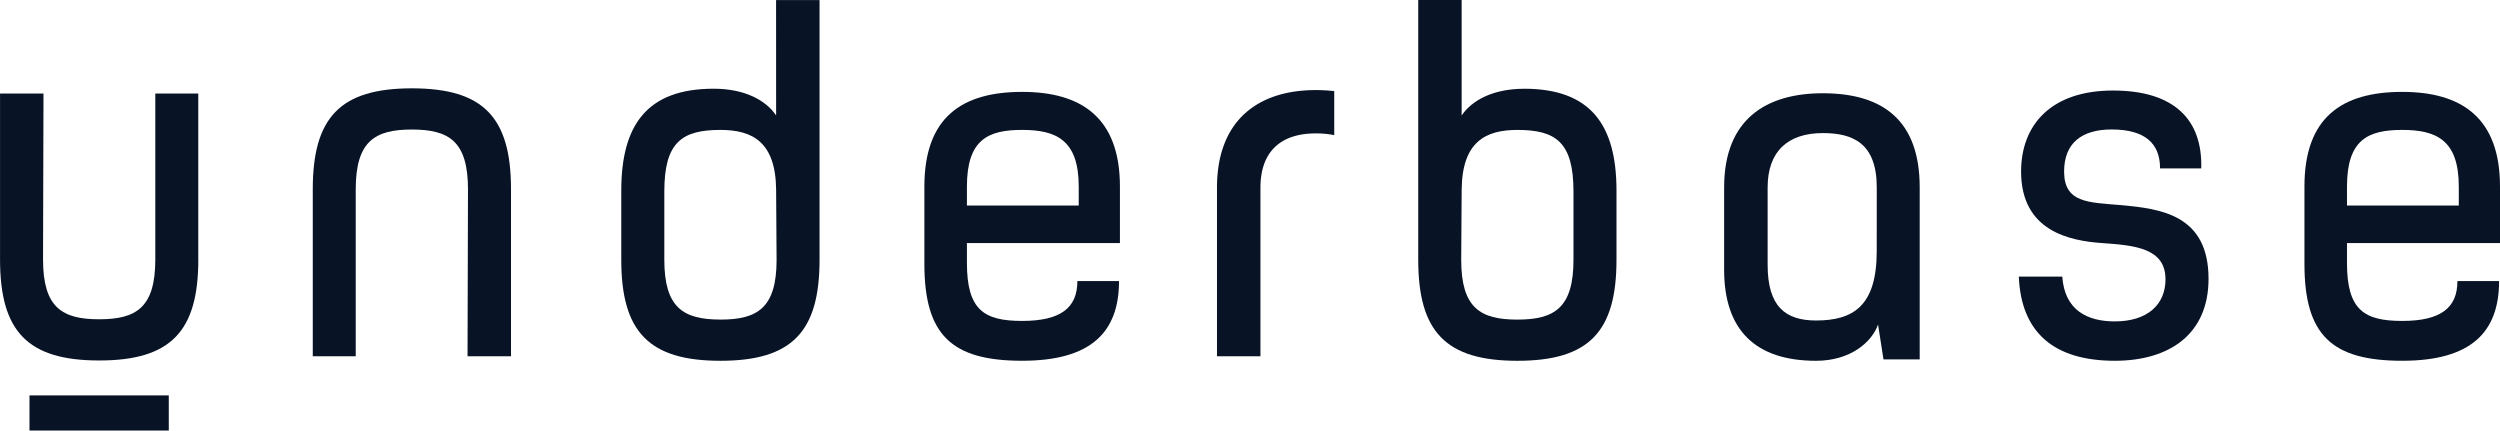 <?xml version="1.0" encoding="UTF-8"?>
<svg xmlns="http://www.w3.org/2000/svg" width="320.013" height="55.11" viewBox="0 0 320.013 55.11">
  <g id="logo---" transform="translate(-23.774 -4.306)">
    <g id="Calque-1" transform="translate(0.001 0)">
      <g id="Group_985" data-name="Group 985" transform="translate(142.098 16.068)">
        <path id="Path_67" data-name="Path 67" d="M-40.588-46.156H-54.9V-48.59c0-6.027,2.723-7.243,7.069-7.243s7.243,1.274,7.243,7.243ZM-47.83-60.7c-7.707,0-12.515,3.244-12.515,12.11v9.907c0,9.1,3.476,12.4,12.515,12.4,8.807,0,12.4-3.649,12.4-10.2h-5.33c0,3.476-2.2,5.1-7.071,5.1S-54.9-32.77-54.9-38.8v-2.548h19.585V-48.59c0-8.807-4.925-12.11-12.515-12.11" transform="translate(60.346 60.7)" fill="#081326"></path>
      </g>
      <g id="Group_986" data-name="Group 986" transform="translate(205.311 4.305)">
        <path id="Path_68" data-name="Path 68" d="M-40.829-6.2c0,6.143-2.432,7.649-7.185,7.649S-55.2-.058-55.2-6.2l.059-8.982c.056-6.142,3.071-7.649,7.127-7.649,4.926,0,7.185,1.565,7.185,7.881Zm-6.315-21.9c-3.941,0-6.666,1.449-8,3.419V-39.463H-60.7V-6.2c0,9.213,3.535,12.921,12.69,12.921S-35.323,3.011-35.323-6.2v-8.866c0-8.4-3.3-13.038-11.821-13.038" transform="translate(60.704 39.463)" fill="#081326"></path>
      </g>
      <g id="Group_987" data-name="Group 987" transform="translate(103.304 4.307)">
        <path id="Path_69" data-name="Path 69" d="M-26.068,24.8c-4.752,0-7.185-1.507-7.185-7.648V8.406c0-6.315,2.259-7.881,7.185-7.881,4.057,0,7.069,1.507,7.127,7.649l.059,8.983c0,6.14-2.434,7.648-7.185,7.648M-18.942-1.33c-1.333-1.971-4.054-3.419-8-3.419-8.518,0-11.821,4.636-11.821,13.038v8.867c0,9.211,3.535,12.921,12.69,12.921s12.69-3.709,12.69-12.921V-16.1h-5.563Z" transform="translate(38.758 16.104)" fill="#081326"></path>
      </g>
      <g id="Group_988" data-name="Group 988" transform="translate(244.475 16.243)">
        <path id="Path_70" data-name="Path 70" d="M-40.117-22.606c0,7.011-3.014,8.865-7.765,8.865-3.94,0-6.2-1.794-6.2-7.127v-9.908c0-4.637,2.608-6.955,7.069-6.955,3.824,0,6.9,1.276,6.9,6.955Zm-6.9-20.223c-7.243,0-12.633,3.3-12.633,12.053v10.545c0,7.649,3.941,11.648,11.764,11.648,4.405,0,7.128-2.376,7.94-4.637l.694,4.462h4.636V-30.776c0-8.518-4.636-12.053-12.4-12.053" transform="translate(59.646 42.829)" fill="#081326"></path>
      </g>
      <g id="Group_989" data-name="Group 989" transform="translate(282.193 15.894)">
        <path id="Path_71" data-name="Path 71" d="M-26.665-46.218c-4.115-.348-7.185-.289-7.185-4.289,0-3.649,2.259-5.387,6.083-5.387,4.289,0,6.2,1.8,6.2,4.982h5.273c.173-6.258-3.477-9.967-11.3-9.967-7.937,0-11.762,4.405-11.762,10.372,0,7.651,6.258,8.867,10.371,9.155,4.175.291,8.113.638,8.113,4.637,0,3.246-2.318,5.389-6.49,5.389-3.535,0-6.431-1.447-6.722-5.737h-5.563c.291,7.185,4.52,10.777,12.285,10.777,7.012,0,12-3.419,12-10.488,0-8.228-6.142-8.981-11.3-9.445" transform="translate(39.646 60.879)" fill="#081326"></path>
      </g>
      <g id="Group_990" data-name="Group 990" transform="translate(318.753 16.068)">
        <path id="Path_72" data-name="Path 72" d="M-11.187-56.027c0-6.026,2.723-7.243,7.069-7.243S3.125-62,3.125-56.027v2.434H-11.187ZM8.4-48.785v-7.243c0-8.807-4.926-12.11-12.517-12.11-7.707,0-12.515,3.244-12.515,12.11v9.908c0,9.1,3.477,12.4,12.515,12.4,8.807,0,12.4-3.649,12.4-10.2H2.95c0,3.476-2.2,5.1-7.068,5.1s-7.069-1.39-7.069-7.417v-2.55Z" transform="translate(16.633 68.138)" fill="#081326"></path>
      </g>
      <g id="Group_991" data-name="Group 991" transform="translate(63.809 15.613)">
        <path id="Path_73" data-name="Path 73" d="M-26.065-104.75c-9.155,0-12.689,3.707-12.689,12.921v21.376h5.5V-91.829c0-6.143,2.434-7.648,7.184-7.648s7.185,1.5,7.185,7.648l-.057,21.376h5.563V-91.829c0-9.214-3.535-12.921-12.691-12.921" transform="translate(38.754 104.75)" fill="#081326"></path>
      </g>
      <g id="Group_992" data-name="Group 992" transform="translate(179.554 15.837)">
        <path id="Path_74" data-name="Path 74" d="M0-53.387v21.573H5.562V-53.387c0-4.636,2.608-6.955,7.071-6.955a11.708,11.708,0,0,1,2.376.222v-5.636a21.7,21.7,0,0,0-2.376-.132C5.389-65.888,0-62.136,0-53.387" transform="translate(0 65.888)" fill="#081326"></path>
      </g>
      <g id="Group_993" data-name="Group 993" transform="translate(23.773 16.282)">
        <path id="Path_75" data-name="Path 75" d="M-52.137-18.222V-39.467h-5.5v21.245c0,6.143-2.435,7.649-7.185,7.649s-7.185-1.506-7.185-7.649l.057-21.245h-5.562v21.245c0,9.213,3.533,12.922,12.69,12.922s12.69-3.709,12.69-12.922" transform="translate(77.517 39.467)" fill="#081326"></path>
      </g>
      <g id="Group_994" data-name="Group 994" transform="translate(27.547 54.923)">
        <rect id="Rectangle_130" data-name="Rectangle 130" width="17.83" height="4.492" transform="translate(0 0)" fill="#081326"></rect>
      </g>
    </g>
  </g>
</svg>
